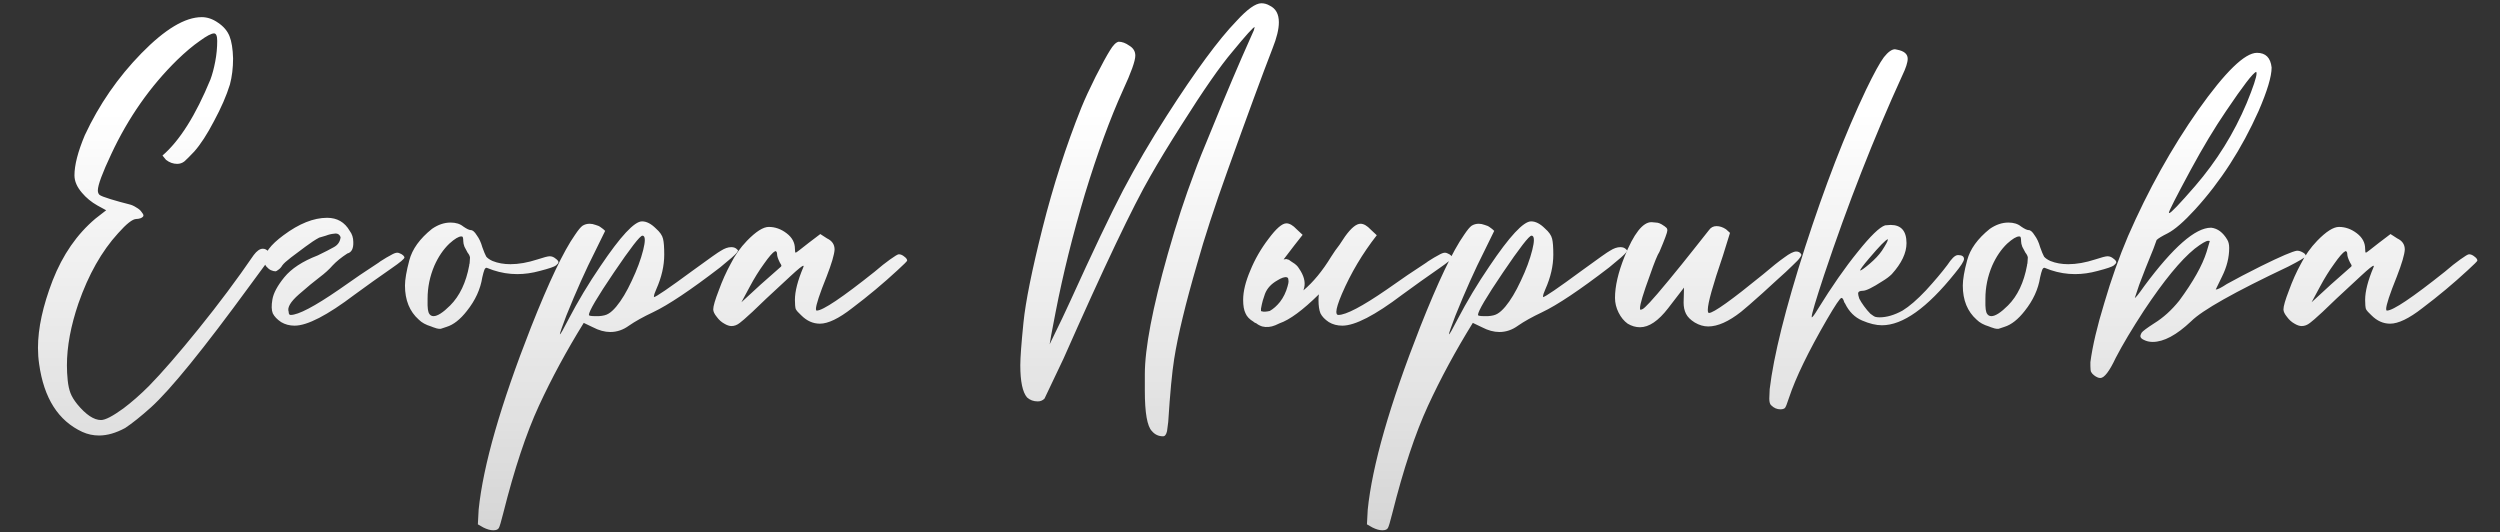 <?xml version="1.0" encoding="UTF-8"?> <svg xmlns="http://www.w3.org/2000/svg" width="216" height="46" viewBox="0 0 216 46" fill="none"><rect x="0" y="0" width="216" height="46" fill="#333333" stroke="none"/><path d="M8.557 37.628C8.054 37.628 7.575 37.525 7.118 37.319C5.039 36.36 3.794 34.407 3.383 31.46C3.315 31.004 3.281 30.535 3.281 30.056C3.281 28.366 3.703 26.424 4.548 24.231C5.416 22.015 6.65 20.234 8.249 18.886L9.174 18.167L8.42 17.756C7.895 17.459 7.449 17.093 7.084 16.659C6.65 16.157 6.433 15.654 6.433 15.152C6.433 14.261 6.73 13.107 7.324 11.691C8.557 9.041 10.19 6.677 12.223 4.599C14.256 2.52 15.992 1.481 17.431 1.481C17.911 1.481 18.379 1.641 18.836 1.96C19.315 2.28 19.647 2.669 19.829 3.125C20.012 3.582 20.115 4.222 20.138 5.044C20.138 5.866 20.046 6.62 19.864 7.305C19.567 8.265 19.11 9.316 18.493 10.458C17.899 11.6 17.328 12.479 16.78 13.096C16.392 13.507 16.106 13.793 15.923 13.952C15.741 14.089 15.535 14.158 15.307 14.158C14.964 14.158 14.644 14.044 14.347 13.815L14.039 13.438C15.524 12.159 16.906 9.966 18.185 6.86C18.345 6.426 18.482 5.912 18.596 5.318C18.71 4.724 18.767 4.13 18.767 3.537C18.767 3.103 18.676 2.886 18.493 2.886C18.265 2.886 17.854 3.103 17.26 3.537C16.666 3.948 16.015 4.496 15.307 5.181C12.977 7.465 11.081 10.172 9.619 13.301C8.842 14.946 8.454 15.997 8.454 16.453C8.454 16.613 8.5 16.739 8.591 16.83C8.705 16.922 9.025 17.047 9.551 17.207C10.076 17.367 10.613 17.516 11.161 17.653C11.367 17.698 11.572 17.79 11.778 17.927C11.983 18.041 12.132 18.167 12.223 18.304C12.337 18.441 12.394 18.544 12.394 18.612C12.394 18.703 12.314 18.783 12.155 18.852C12.018 18.898 11.892 18.92 11.778 18.92C11.458 18.92 10.932 19.332 10.202 20.154C8.785 21.707 7.643 23.729 6.775 26.218C6.113 28.16 5.782 29.942 5.782 31.563C5.782 31.997 5.805 32.431 5.85 32.865C5.896 33.299 5.976 33.665 6.09 33.962C6.204 34.259 6.398 34.578 6.673 34.921C7.426 35.835 8.112 36.291 8.728 36.291C9.094 36.291 9.733 35.96 10.647 35.298C11.378 34.75 12.12 34.099 12.874 33.345C13.993 32.203 15.421 30.558 17.157 28.411C18.893 26.264 20.48 24.14 21.919 22.038C22.194 21.673 22.456 21.49 22.707 21.49C22.89 21.49 23.05 21.57 23.187 21.73C23.347 21.89 23.427 22.004 23.427 22.073V22.175L21.611 24.642C17.591 30.147 14.736 33.665 13.045 35.195C12.177 35.972 11.435 36.566 10.818 36.977C10.019 37.411 9.265 37.628 8.557 37.628ZM27.612 23.957C27.155 24.3 26.562 24.791 25.831 25.43C25.1 26.07 24.803 26.572 24.94 26.938C24.94 27.121 24.997 27.212 25.111 27.212C25.773 27.212 27.167 26.481 29.291 25.019C30.547 24.128 31.689 23.352 32.717 22.689L32.854 22.587C33.243 22.335 33.551 22.152 33.779 22.038C34.008 21.901 34.191 21.833 34.328 21.833C34.396 21.833 34.476 21.856 34.568 21.901C34.682 21.947 34.773 22.004 34.842 22.073C34.91 22.141 34.944 22.198 34.944 22.244C34.944 22.358 34.579 22.666 33.848 23.169L32.238 24.3L30.627 25.465C28.275 27.246 26.55 28.137 25.454 28.137C25.02 28.137 24.631 28.034 24.289 27.829C23.946 27.6 23.706 27.349 23.569 27.075C23.455 26.801 23.444 26.401 23.535 25.876C23.626 25.328 23.969 24.688 24.563 23.957C25.18 23.203 26.139 22.575 27.441 22.073C28.058 21.776 28.526 21.536 28.846 21.353C29.188 21.17 29.383 20.885 29.428 20.497C29.337 20.245 29.154 20.142 28.88 20.188C28.629 20.211 28.389 20.268 28.16 20.36C27.932 20.428 27.738 20.485 27.578 20.531C27.235 20.713 26.836 20.976 26.379 21.319C25.945 21.639 25.534 21.947 25.145 22.244C24.757 22.541 24.506 22.769 24.392 22.929C24.3 23.089 24.186 23.215 24.049 23.306C23.935 23.397 23.855 23.443 23.809 23.443C23.695 23.443 23.558 23.409 23.398 23.34C23.261 23.272 23.124 23.158 22.987 22.998C22.873 22.815 22.816 22.666 22.816 22.552C22.816 21.89 23.375 21.148 24.494 20.325C25.842 19.32 27.098 18.818 28.263 18.818C29.131 18.818 29.782 19.195 30.216 19.948C30.422 20.222 30.525 20.542 30.525 20.908C30.547 21.479 30.376 21.81 30.011 21.901C29.485 22.244 29.063 22.587 28.743 22.929C28.446 23.272 28.069 23.614 27.612 23.957ZM37.457 27.315C37.8 27.315 38.279 27.006 38.896 26.39C39.718 25.567 40.267 24.414 40.541 22.929C40.541 22.861 40.552 22.803 40.575 22.758L40.609 22.244C40.586 22.107 40.518 21.97 40.404 21.833C40.312 21.673 40.221 21.502 40.13 21.319C40.061 21.136 40.027 20.976 40.027 20.839C40.027 20.679 40.015 20.576 39.993 20.531C39.993 20.462 39.947 20.428 39.855 20.428C39.627 20.428 39.285 20.634 38.828 21.045C38.302 21.547 37.868 22.187 37.526 22.963C37.137 23.877 36.943 24.825 36.943 25.807C36.943 25.967 36.943 26.161 36.943 26.39C36.943 26.618 36.977 26.835 37.046 27.041C37.137 27.223 37.274 27.315 37.457 27.315ZM38.074 28.411H37.937C37.845 28.411 37.674 28.366 37.423 28.274L37.252 28.206C36.795 28.069 36.441 27.874 36.189 27.623C35.39 26.915 34.99 25.933 34.99 24.677C34.99 24.151 35.116 23.42 35.367 22.484C35.618 21.524 36.269 20.622 37.32 19.777C37.845 19.412 38.382 19.229 38.93 19.229C39.387 19.229 39.753 19.343 40.027 19.571C40.324 19.777 40.541 19.88 40.678 19.88C40.838 19.88 41.009 20.028 41.192 20.325C41.397 20.599 41.557 20.942 41.671 21.353C41.809 21.741 41.923 22.015 42.014 22.175C42.128 22.312 42.311 22.438 42.562 22.552C43.019 22.735 43.533 22.826 44.104 22.826C44.812 22.826 45.589 22.689 46.434 22.415C46.982 22.233 47.336 22.141 47.496 22.141C47.679 22.141 47.85 22.21 48.01 22.347C48.17 22.461 48.25 22.564 48.25 22.655C48.25 22.724 48.181 22.815 48.044 22.929C47.907 23.043 47.439 23.203 46.639 23.409C45.977 23.592 45.326 23.683 44.687 23.683C43.978 23.683 43.282 23.569 42.596 23.34L42.048 23.135C41.957 23.135 41.888 23.203 41.843 23.34C41.797 23.454 41.74 23.66 41.671 23.957C41.511 24.985 41.066 25.956 40.335 26.869C39.764 27.6 39.182 28.057 38.588 28.24L38.074 28.411ZM51.737 27.315C52.102 27.292 52.376 27.223 52.559 27.109C52.765 26.995 52.993 26.789 53.244 26.492C53.701 25.944 54.147 25.202 54.581 24.265C55.037 23.306 55.369 22.415 55.574 21.593C55.666 21.227 55.711 20.942 55.711 20.736C55.711 20.485 55.643 20.36 55.506 20.36C55.3 20.36 54.478 21.422 53.039 23.546C51.6 25.67 50.88 26.892 50.88 27.212C50.88 27.28 51.063 27.315 51.428 27.315H51.737ZM42.623 45.816C42.372 45.816 42.086 45.737 41.766 45.577L41.287 45.303L41.355 44.035C41.744 40.22 43.251 34.967 45.878 28.274C47.431 24.345 48.699 21.684 49.681 20.291C49.955 19.88 50.172 19.617 50.332 19.503C50.515 19.389 50.72 19.332 50.949 19.332C51.109 19.332 51.28 19.366 51.463 19.434C51.645 19.48 51.794 19.549 51.908 19.64C52.045 19.731 52.171 19.834 52.285 19.948L51.428 21.696C50.606 23.317 49.772 25.179 48.927 27.28C48.562 28.24 48.379 28.765 48.379 28.857V28.891C48.425 28.891 48.665 28.468 49.099 27.623C49.921 26.047 50.846 24.505 51.874 22.998C53.61 20.417 54.809 19.126 55.471 19.126C55.86 19.126 56.26 19.332 56.671 19.743C57.013 20.04 57.219 20.337 57.287 20.634C57.356 20.908 57.39 21.364 57.39 22.004C57.39 22.963 57.162 23.957 56.705 24.985C56.568 25.282 56.499 25.499 56.499 25.636V25.67C56.659 25.67 57.778 24.905 59.857 23.375C61.296 22.324 62.107 21.753 62.29 21.661C62.609 21.456 62.906 21.353 63.181 21.353C63.409 21.353 63.58 21.422 63.694 21.559C63.74 21.581 63.763 21.616 63.763 21.661L63.66 21.833C63.546 21.993 63.066 22.415 62.221 23.101C59.663 25.065 57.733 26.355 56.431 26.972C55.563 27.383 54.866 27.772 54.341 28.137C53.838 28.503 53.301 28.685 52.73 28.685C52.251 28.685 51.748 28.548 51.223 28.274L50.435 27.897C48.95 30.296 47.66 32.682 46.563 35.058C45.467 37.434 44.439 40.529 43.48 44.343C43.297 45.074 43.171 45.497 43.103 45.611C43.034 45.748 42.874 45.816 42.623 45.816ZM64.056 26.116L65.735 24.574L67.482 23.032L67.517 22.963C67.517 22.918 67.471 22.826 67.379 22.689C67.22 22.369 67.14 22.13 67.14 21.97C67.14 21.787 67.083 21.696 66.968 21.696L66.934 21.73C66.751 21.821 66.443 22.175 66.009 22.792C65.575 23.386 65.164 24.048 64.776 24.779L64.056 26.116ZM63.2 28.171C63.017 28.171 62.811 28.103 62.583 27.966C62.331 27.829 62.114 27.634 61.932 27.383C61.726 27.132 61.623 26.915 61.623 26.732C61.623 26.458 61.783 25.91 62.103 25.088C62.4 24.265 62.743 23.5 63.131 22.792C63.496 22.061 63.965 21.399 64.536 20.805C65.312 20.005 65.941 19.606 66.42 19.606C66.968 19.606 67.482 19.788 67.962 20.154C68.442 20.519 68.681 20.965 68.681 21.49C68.681 21.718 68.704 21.833 68.75 21.833C68.773 21.833 68.887 21.753 69.093 21.593C69.298 21.433 69.561 21.227 69.881 20.976C70.201 20.725 70.532 20.474 70.874 20.222L71.457 20.599C71.891 20.805 72.108 21.125 72.108 21.559C72.085 21.993 71.856 22.769 71.422 23.889C70.806 25.419 70.497 26.355 70.497 26.698C70.497 26.789 70.52 26.835 70.566 26.835C71.091 26.835 72.759 25.716 75.568 23.477C76.071 23.043 76.516 22.689 76.904 22.415C77.316 22.118 77.567 21.97 77.658 21.97C77.818 21.97 77.978 22.038 78.138 22.175C78.298 22.29 78.378 22.404 78.378 22.518C78.378 22.564 78.104 22.838 77.555 23.34C76.322 24.482 75.009 25.579 73.615 26.63C72.473 27.52 71.548 27.966 70.84 27.966C70.246 27.966 69.709 27.726 69.23 27.246C68.978 27.018 68.819 26.835 68.75 26.698C68.704 26.538 68.681 26.276 68.681 25.91C68.681 25.179 68.921 24.242 69.401 23.101L69.435 22.998C69.435 22.975 69.424 22.963 69.401 22.963C69.31 22.963 68.956 23.249 68.339 23.82C66.603 25.419 65.495 26.458 65.015 26.938C64.421 27.486 64.056 27.806 63.919 27.897C63.691 28.08 63.451 28.171 63.2 28.171ZM100.489 37.696C100.101 37.696 99.781 37.548 99.529 37.251C99.118 36.84 98.913 35.675 98.913 33.756V32.351C98.913 30.09 99.575 26.618 100.9 21.936C101.631 19.354 102.396 17.013 103.196 14.912C103.493 14.089 103.995 12.833 104.703 11.143C105.937 8.105 107.056 5.467 108.061 3.228L108.335 2.611L108.404 2.337C108.289 2.337 107.65 3.045 106.485 4.462C105.434 5.695 103.972 7.797 102.099 10.766C100.98 12.525 100.078 14.009 99.392 15.22C97.885 17.824 95.384 23.078 91.889 30.981L90.244 34.441C90.085 34.601 89.89 34.681 89.662 34.681C89.296 34.681 88.988 34.567 88.737 34.339C88.349 33.882 88.154 32.957 88.154 31.563C88.154 30.901 88.246 29.667 88.428 27.863C88.611 26.058 89.159 23.34 90.073 19.709C90.987 16.077 92.106 12.605 93.431 9.293C93.728 8.562 94.139 7.671 94.664 6.62C95.213 5.547 95.624 4.793 95.898 4.359C96.172 3.902 96.423 3.651 96.651 3.605C96.948 3.605 97.257 3.719 97.577 3.948C97.919 4.153 98.091 4.439 98.091 4.804C98.091 5.261 97.737 6.255 97.028 7.785C95.909 10.252 94.813 13.244 93.739 16.762C92.689 20.279 91.843 23.683 91.204 26.972C90.861 28.731 90.69 29.656 90.69 29.747L91.204 28.685C91.546 28 91.969 27.109 92.472 26.013C94.413 21.741 95.932 18.555 97.028 16.453C98.148 14.329 99.404 12.182 100.797 10.012C103.287 6.129 105.297 3.4 106.827 1.823C107.764 0.796 108.483 0.282 108.986 0.282C109.237 0.282 109.477 0.35 109.705 0.487C110.231 0.738 110.494 1.218 110.494 1.926C110.494 2.52 110.311 3.274 109.945 4.188C109.077 6.426 107.787 9.932 106.074 14.706C104.932 17.881 104.052 20.576 103.435 22.792C102.43 26.241 101.768 28.982 101.448 31.015C101.265 32.157 101.094 33.973 100.934 36.463L100.832 37.251C100.763 37.548 100.649 37.696 100.489 37.696ZM111.177 23.957C110.994 23.911 110.72 24.003 110.355 24.231C109.829 24.528 109.475 24.916 109.292 25.396C109.133 25.853 109.041 26.161 109.018 26.321C108.996 26.458 108.973 26.572 108.95 26.664C108.95 26.755 108.95 26.824 108.95 26.869C108.973 26.892 109.007 26.904 109.053 26.904C109.167 26.949 109.384 26.938 109.704 26.869C110.023 26.687 110.32 26.424 110.594 26.081C110.891 25.693 111.108 25.248 111.245 24.745C111.268 24.677 111.291 24.585 111.314 24.471C111.337 24.357 111.337 24.254 111.314 24.163C111.314 24.048 111.268 23.98 111.177 23.957ZM113.952 25.43C112.559 26.801 111.428 27.634 110.56 27.931C110.446 27.977 110.32 28.034 110.183 28.103C109.795 28.263 109.418 28.297 109.053 28.206C108.847 28.137 108.676 28.046 108.539 27.931C108.447 27.909 108.367 27.863 108.299 27.794C107.956 27.589 107.728 27.349 107.614 27.075C107.477 26.801 107.408 26.413 107.408 25.91C107.408 25.179 107.614 24.334 108.025 23.375C108.413 22.415 108.938 21.502 109.601 20.634C110.263 19.743 110.777 19.297 111.143 19.297C111.417 19.297 111.714 19.469 112.033 19.811L112.547 20.291C112.159 20.771 111.611 21.479 110.903 22.415L111.143 22.381L111.245 22.415C111.314 22.415 111.417 22.472 111.554 22.587L111.657 22.655C111.931 22.815 112.125 22.998 112.239 23.203C112.65 23.797 112.799 24.345 112.684 24.848C112.662 24.916 112.639 24.996 112.616 25.088C113.461 24.38 114.261 23.409 115.014 22.175C115.243 21.81 115.483 21.467 115.734 21.148C115.894 20.896 116.054 20.656 116.213 20.428C116.739 19.697 117.184 19.332 117.55 19.332C117.824 19.332 118.121 19.503 118.441 19.846L118.954 20.325C117.721 21.901 116.716 23.592 115.939 25.396C115.62 26.15 115.46 26.664 115.46 26.938C115.46 27.121 115.517 27.212 115.631 27.212C116.293 27.212 117.687 26.481 119.811 25.019C121.067 24.128 122.209 23.352 123.237 22.689L123.374 22.587C123.763 22.335 124.071 22.152 124.299 22.038C124.528 21.901 124.711 21.833 124.848 21.833C124.916 21.833 124.996 21.856 125.087 21.901C125.202 21.947 125.293 22.004 125.362 22.073C125.43 22.141 125.464 22.198 125.464 22.244C125.464 22.358 125.099 22.666 124.368 23.169L122.758 24.3L121.147 25.465C118.795 27.246 117.07 28.137 115.974 28.137C115.54 28.137 115.151 28.034 114.809 27.829C114.466 27.6 114.226 27.349 114.089 27.075C113.975 26.801 113.918 26.413 113.918 25.91C113.918 25.75 113.929 25.59 113.952 25.43ZM128.553 27.315C128.919 27.292 129.193 27.223 129.375 27.109C129.581 26.995 129.809 26.789 130.061 26.492C130.517 25.944 130.963 25.202 131.397 24.265C131.854 23.306 132.185 22.415 132.39 21.593C132.482 21.227 132.528 20.942 132.528 20.736C132.528 20.485 132.459 20.36 132.322 20.36C132.116 20.36 131.294 21.422 129.855 23.546C128.416 25.67 127.697 26.892 127.697 27.212C127.697 27.28 127.879 27.315 128.245 27.315H128.553ZM119.439 45.816C119.188 45.816 118.902 45.737 118.583 45.577L118.103 45.303L118.172 44.035C118.56 40.22 120.067 34.967 122.694 28.274C124.247 24.345 125.515 21.684 126.497 20.291C126.771 19.88 126.988 19.617 127.148 19.503C127.331 19.389 127.537 19.332 127.765 19.332C127.925 19.332 128.096 19.366 128.279 19.434C128.462 19.48 128.61 19.549 128.724 19.64C128.861 19.731 128.987 19.834 129.101 19.948L128.245 21.696C127.422 23.317 126.589 25.179 125.744 27.28C125.378 28.24 125.195 28.765 125.195 28.857V28.891C125.241 28.891 125.481 28.468 125.915 27.623C126.737 26.047 127.662 24.505 128.69 22.998C130.426 20.417 131.625 19.126 132.288 19.126C132.676 19.126 133.076 19.332 133.487 19.743C133.83 20.04 134.035 20.337 134.104 20.634C134.172 20.908 134.206 21.364 134.206 22.004C134.206 22.963 133.978 23.957 133.521 24.985C133.384 25.282 133.316 25.499 133.316 25.636V25.67C133.475 25.67 134.595 24.905 136.673 23.375C138.112 22.324 138.923 21.753 139.106 21.661C139.426 21.456 139.723 21.353 139.997 21.353C140.225 21.353 140.396 21.422 140.511 21.559C140.556 21.581 140.579 21.616 140.579 21.661L140.476 21.833C140.362 21.993 139.883 22.415 139.037 23.101C136.479 25.065 134.549 26.355 133.247 26.972C132.379 27.383 131.682 27.772 131.157 28.137C130.655 28.503 130.118 28.685 129.547 28.685C129.067 28.685 128.565 28.548 128.039 28.274L127.251 27.897C125.766 30.296 124.476 32.682 123.379 35.058C122.283 37.434 121.255 40.529 120.296 44.343C120.113 45.074 119.987 45.497 119.919 45.611C119.85 45.748 119.691 45.816 119.439 45.816ZM141.695 28.274C141.329 28.274 140.975 28.171 140.632 27.966C140.313 27.737 140.05 27.418 139.844 27.006C139.639 26.595 139.536 26.173 139.536 25.739C139.536 24.734 139.81 23.546 140.358 22.175C141.158 20.188 141.934 19.195 142.688 19.195C142.757 19.195 142.882 19.206 143.065 19.229C143.271 19.229 143.499 19.32 143.75 19.503C143.796 19.526 143.842 19.56 143.887 19.606C143.956 19.651 144.002 19.697 144.024 19.743C144.047 19.788 144.059 19.846 144.059 19.914C144.059 20.074 143.83 20.691 143.373 21.764C143.214 21.993 142.939 22.666 142.551 23.786C141.98 25.339 141.695 26.287 141.695 26.63C141.695 26.721 141.717 26.767 141.763 26.767C141.786 26.767 141.843 26.744 141.934 26.698C142.026 26.652 142.231 26.458 142.551 26.116C142.894 25.75 143.442 25.11 144.196 24.197C144.95 23.283 145.669 22.392 146.354 21.524C147.062 20.634 147.496 20.085 147.656 19.88C147.816 19.651 148.033 19.537 148.307 19.537C148.581 19.537 148.855 19.628 149.13 19.811L149.472 20.12L148.855 22.107C147.988 24.642 147.554 26.195 147.554 26.767C147.554 26.949 147.588 27.041 147.656 27.041C148.045 27.041 149.598 25.933 152.316 23.717C153.093 23.055 153.709 22.564 154.166 22.244C154.623 21.901 154.966 21.73 155.194 21.73C155.377 21.73 155.514 21.799 155.605 21.936L155.639 22.004C155.639 22.073 155.594 22.164 155.502 22.278C155.434 22.392 155.228 22.609 154.886 22.929C154.566 23.249 154.098 23.683 153.481 24.231L152.282 25.328C151.391 26.127 150.774 26.664 150.432 26.938C149.358 27.783 148.41 28.206 147.588 28.206C147.199 28.206 146.811 28.091 146.423 27.863C146.057 27.634 145.806 27.383 145.669 27.109C145.532 26.835 145.464 26.515 145.464 26.15L145.498 24.848L144.127 26.63C143.282 27.726 142.471 28.274 141.695 28.274ZM160.713 23.375C160.805 23.375 161.079 23.18 161.536 22.792C161.992 22.404 162.346 22.027 162.598 21.661C162.94 21.136 163.112 20.816 163.112 20.702V20.668C162.929 20.713 162.392 21.262 161.501 22.312C160.976 22.929 160.713 23.283 160.713 23.375ZM153.827 35.366C153.53 35.366 153.267 35.252 153.038 35.024C152.924 34.932 152.867 34.738 152.867 34.441L152.901 33.619C153.244 30.741 154.26 26.664 155.951 21.387C157.664 16.088 159.423 11.543 161.227 7.751C161.912 6.335 162.426 5.398 162.769 4.941C163.134 4.484 163.454 4.256 163.728 4.256L163.9 4.29C164.516 4.405 164.825 4.667 164.825 5.078C164.825 5.398 164.665 5.889 164.345 6.552C161.901 11.897 159.651 17.641 157.595 23.786C156.887 25.933 156.533 27.121 156.533 27.349V27.418C156.602 27.418 156.773 27.189 157.047 26.732C158.258 24.768 159.411 23.112 160.508 21.764C161.604 20.394 162.392 19.628 162.872 19.469L163.351 19.434C164.265 19.434 164.722 19.96 164.722 21.01C164.722 21.856 164.299 22.746 163.454 23.683C163.249 23.889 162.975 24.094 162.632 24.3C161.787 24.848 161.227 25.122 160.953 25.122C160.679 25.122 160.542 25.202 160.542 25.362C160.542 25.453 160.576 25.602 160.645 25.807C160.736 25.99 160.873 26.207 161.056 26.458C161.239 26.709 161.421 26.926 161.604 27.109C161.81 27.269 161.958 27.36 162.05 27.383C162.164 27.406 162.278 27.418 162.392 27.418C163.009 27.418 163.671 27.223 164.379 26.835C164.973 26.47 165.647 25.887 166.401 25.088C167.155 24.265 167.771 23.535 168.251 22.895C168.434 22.621 168.594 22.415 168.731 22.278C168.891 22.118 169.039 22.038 169.176 22.038C169.519 22.038 169.69 22.152 169.69 22.381C169.69 22.564 169.427 22.975 168.902 23.614C166.504 26.607 164.402 28.103 162.598 28.103C162.095 28.103 161.524 27.966 160.885 27.692C160.245 27.418 159.754 26.926 159.411 26.218L159.343 26.116C159.274 25.864 159.194 25.739 159.103 25.739C158.989 25.739 158.566 26.367 157.835 27.623C156.236 30.387 155.151 32.625 154.58 34.339C154.398 34.91 154.272 35.218 154.203 35.264C154.112 35.332 153.986 35.366 153.827 35.366ZM172.053 27.315C172.395 27.315 172.875 27.006 173.492 26.39C174.314 25.567 174.862 24.414 175.136 22.929C175.136 22.861 175.148 22.803 175.17 22.758L175.205 22.244C175.182 22.107 175.113 21.97 174.999 21.833C174.908 21.673 174.816 21.502 174.725 21.319C174.656 21.136 174.622 20.976 174.622 20.839C174.622 20.679 174.611 20.576 174.588 20.531C174.588 20.462 174.542 20.428 174.451 20.428C174.222 20.428 173.88 20.634 173.423 21.045C172.898 21.547 172.464 22.187 172.121 22.963C171.733 23.877 171.539 24.825 171.539 25.807C171.539 25.967 171.539 26.161 171.539 26.39C171.539 26.618 171.573 26.835 171.641 27.041C171.733 27.223 171.87 27.315 172.053 27.315ZM172.669 28.411H172.532C172.441 28.411 172.27 28.366 172.018 28.274L171.847 28.206C171.39 28.069 171.036 27.874 170.785 27.623C169.985 26.915 169.586 25.933 169.586 24.677C169.586 24.151 169.711 23.42 169.963 22.484C170.214 21.524 170.865 20.622 171.915 19.777C172.441 19.412 172.978 19.229 173.526 19.229C173.983 19.229 174.348 19.343 174.622 19.571C174.919 19.777 175.136 19.88 175.273 19.88C175.433 19.88 175.604 20.028 175.787 20.325C175.993 20.599 176.153 20.942 176.267 21.353C176.404 21.741 176.518 22.015 176.609 22.175C176.724 22.312 176.906 22.438 177.158 22.552C177.614 22.735 178.128 22.826 178.699 22.826C179.408 22.826 180.184 22.689 181.029 22.415C181.578 22.233 181.932 22.141 182.091 22.141C182.274 22.141 182.445 22.21 182.605 22.347C182.765 22.461 182.845 22.564 182.845 22.655C182.845 22.724 182.777 22.815 182.64 22.929C182.503 23.043 182.034 23.203 181.235 23.409C180.572 23.592 179.921 23.683 179.282 23.683C178.574 23.683 177.877 23.569 177.192 23.34L176.644 23.135C176.552 23.135 176.484 23.203 176.438 23.34C176.392 23.454 176.335 23.66 176.267 23.957C176.107 24.985 175.662 25.956 174.931 26.869C174.36 27.6 173.777 28.057 173.183 28.24L172.669 28.411ZM187.429 18.407C187.566 18.407 188.308 17.63 189.656 16.077C191.529 13.907 193.013 11.52 194.11 8.916C194.681 7.522 194.966 6.666 194.966 6.346C194.966 6.278 194.955 6.232 194.932 6.209C194.658 6.3 193.79 7.431 192.328 9.601C191.346 11.04 190.33 12.73 189.279 14.672C188.023 17.002 187.394 18.235 187.394 18.372C187.394 18.395 187.406 18.407 187.429 18.407ZM181.467 32.66C181.307 32.66 181.124 32.58 180.919 32.42C180.805 32.328 180.725 32.237 180.679 32.146C180.633 32.077 180.61 31.906 180.61 31.632V31.289C180.793 29.896 181.193 28.194 181.81 26.184C182.403 24.151 183.089 22.221 183.865 20.394C185.601 16.419 187.623 12.787 189.93 9.498C192.26 6.209 193.95 4.564 195.001 4.564C195.754 4.564 196.177 4.987 196.268 5.832C196.268 6.609 195.891 7.865 195.138 9.601C193.676 12.867 191.848 15.7 189.656 18.098C188.696 19.149 187.908 19.834 187.292 20.154C186.789 20.405 186.469 20.599 186.332 20.736L186.058 21.49C185.578 22.655 185.167 23.694 184.825 24.608L184.448 25.739C184.516 25.739 184.79 25.396 185.27 24.711C187.76 21.353 189.679 19.674 191.026 19.674H191.06C191.609 19.743 192.065 20.085 192.431 20.702C192.545 20.885 192.602 21.125 192.602 21.422C192.602 22.244 192.397 23.066 191.986 23.889L191.437 25.019C191.597 25.019 191.917 24.859 192.397 24.54C193.219 24.083 194.201 23.569 195.343 22.998C197.056 22.152 198.096 21.707 198.461 21.661C198.621 21.661 198.781 21.707 198.941 21.799C199.124 21.89 199.215 21.993 199.215 22.107V22.141C199.146 22.255 198.644 22.552 197.707 23.032C193.071 25.225 190.272 26.801 189.313 27.76C188.057 28.948 186.949 29.542 185.99 29.542C185.716 29.542 185.464 29.485 185.236 29.37C185.03 29.279 184.927 29.165 184.927 29.028C184.927 28.982 184.962 28.891 185.03 28.754C185.122 28.617 185.487 28.343 186.127 27.931C186.903 27.452 187.623 26.801 188.285 25.979C189.496 24.334 190.284 22.929 190.649 21.764L190.923 20.839C190.923 20.816 190.878 20.805 190.786 20.805C190.604 20.805 190.215 21.033 189.621 21.49C188.411 22.472 186.949 24.254 185.236 26.835C184.208 28.411 183.397 29.77 182.803 30.912C182.255 32.077 181.81 32.66 181.467 32.66ZM199.722 26.116L201.401 24.574L203.148 23.032L203.183 22.963C203.183 22.918 203.137 22.826 203.046 22.689C202.886 22.369 202.806 22.13 202.806 21.97C202.806 21.787 202.749 21.696 202.634 21.696L202.6 21.73C202.417 21.821 202.109 22.175 201.675 22.792C201.241 23.386 200.83 24.048 200.442 24.779L199.722 26.116ZM198.866 28.171C198.683 28.171 198.477 28.103 198.249 27.966C197.998 27.829 197.781 27.634 197.598 27.383C197.392 27.132 197.29 26.915 197.29 26.732C197.29 26.458 197.449 25.91 197.769 25.088C198.066 24.265 198.409 23.5 198.797 22.792C199.163 22.061 199.631 21.399 200.202 20.805C200.978 20.005 201.607 19.606 202.086 19.606C202.634 19.606 203.148 19.788 203.628 20.154C204.108 20.519 204.348 20.965 204.348 21.49C204.348 21.718 204.37 21.833 204.416 21.833C204.439 21.833 204.553 21.753 204.759 21.593C204.964 21.433 205.227 21.227 205.547 20.976C205.867 20.725 206.198 20.474 206.54 20.222L207.123 20.599C207.557 20.805 207.774 21.125 207.774 21.559C207.751 21.993 207.523 22.769 207.089 23.889C206.472 25.419 206.164 26.355 206.164 26.698C206.164 26.789 206.186 26.835 206.232 26.835C206.757 26.835 208.425 25.716 211.234 23.477C211.737 23.043 212.182 22.689 212.571 22.415C212.982 22.118 213.233 21.97 213.324 21.97C213.484 21.97 213.644 22.038 213.804 22.175C213.964 22.29 214.044 22.404 214.044 22.518C214.044 22.564 213.77 22.838 213.222 23.34C211.988 24.482 210.675 25.579 209.281 26.63C208.139 27.52 207.214 27.966 206.506 27.966C205.912 27.966 205.375 27.726 204.896 27.246C204.645 27.018 204.485 26.835 204.416 26.698C204.37 26.538 204.348 26.276 204.348 25.91C204.348 25.179 204.587 24.242 205.067 23.101L205.101 22.998C205.101 22.975 205.09 22.963 205.067 22.963C204.976 22.963 204.622 23.249 204.005 23.82C202.269 25.419 201.161 26.458 200.682 26.938C200.088 27.486 199.722 27.806 199.585 27.897C199.357 28.08 199.117 28.171 198.866 28.171Z" fill="url(#paint0_linear_1_4115)"></path><defs><linearGradient id="paint0_linear_1_4115" x1="108" y1="9.738" x2="108" y2="187.063" gradientUnits="userSpaceOnUse"><stop stop-color="white"></stop><stop offset="1" stop-color="white" stop-opacity="0"></stop></linearGradient></defs></svg> 